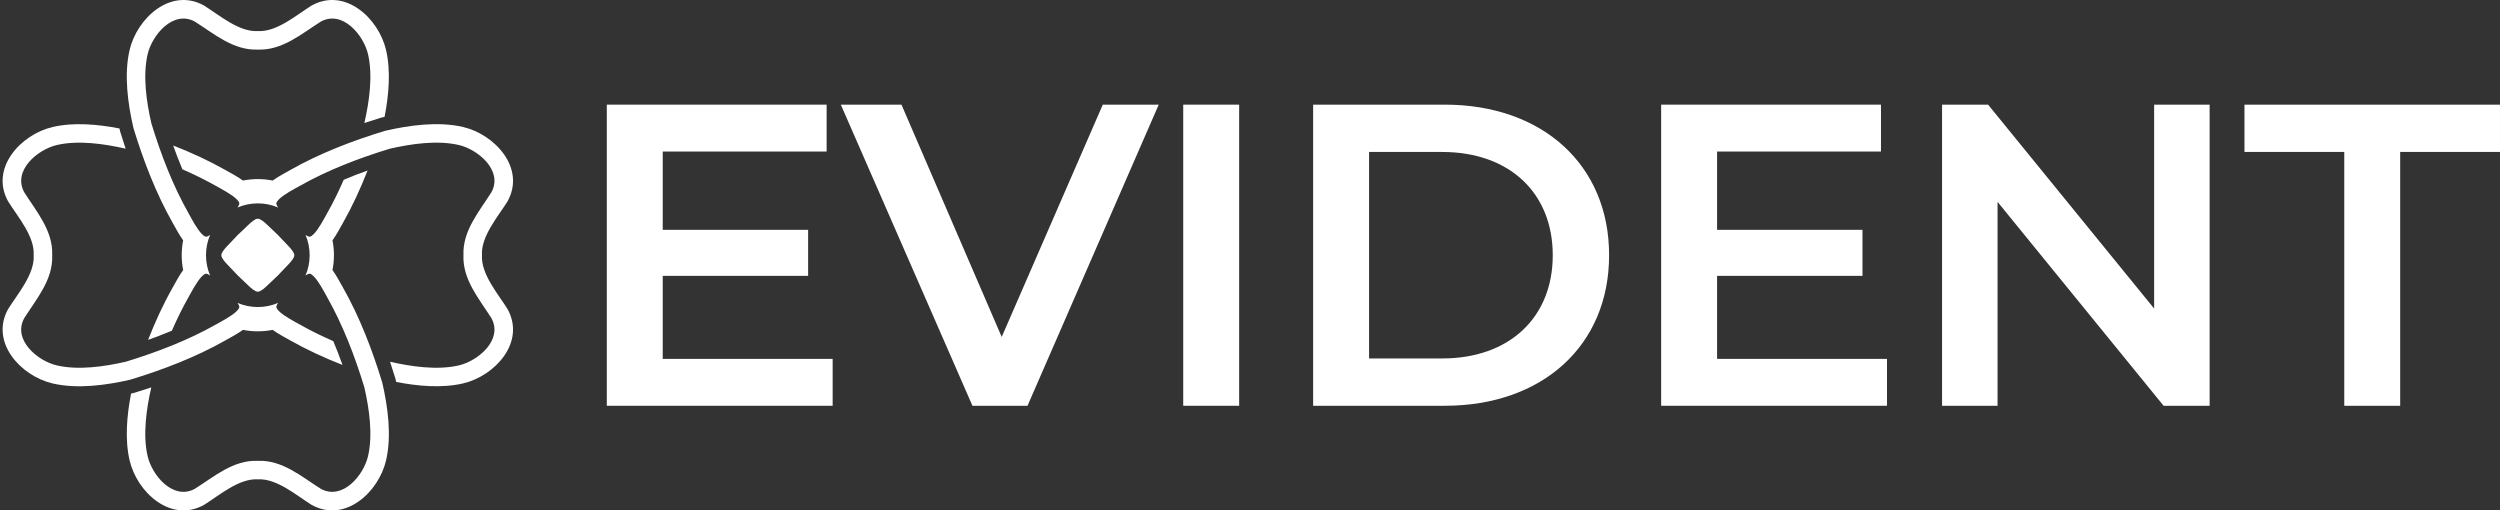 <?xml version="1.0" encoding="utf-8"?>
<!-- Generator: Adobe Illustrator 27.0.0, SVG Export Plug-In . SVG Version: 6.00 Build 0)  -->
<svg version="1.1" id="katman_1" xmlns="http://www.w3.org/2000/svg" xmlns:xlink="http://www.w3.org/1999/xlink" x="0px" y="0px"
	 viewBox="0 0 4602.06 939.58" style="enable-background:new 0 0 4602.06 939.58;" xml:space="preserve">
<rect x="0" y="0" width="4602.06" height="939.58" fill="#333333" stroke="none"/>
<style type="text/css">
	.st0{fill:#FFFFFF;}
	.st1{display:none;}
	.st2{display:inline;fill:#669F8E;}
</style>
<g>
	<g>
		<path class="st0" d="M240.71,698.68l0.13-0.04c59.69-18.23,119.62-41.2,174.03-72.01c9.86-5.58,21.81-11.79,32.43-19.4
			c18.02,3.56,36.6,3.56,54.62,0c10.62,7.62,22.57,13.82,32.43,19.4c30.64,17.35,63.04,32.21,96.14,45.15
			c-5.26-14.75-10.89-29.37-16.97-43.81c-21.34-9.3-42.23-19.56-62.39-30.98c-2.04-1.16-5.03-2.77-8.48-4.68
			c-12.65-7.02-31.6-18.16-33.9-26.51c-0.53-1.93,1.09-5.09,3.28-8.22c-23.86,10.17-51.01,10.16-74.87,0
			c2.2,3.14,3.82,6.29,3.29,8.23c-2.3,8.35-21.25,19.49-33.9,26.51c-3.45,1.91-6.44,3.52-8.48,4.68
			c-52.1,29.5-109.04,51.27-166.2,68.78c-39.34,9.04-87.53,16.12-127.25,6.88c-35.26-8.18-81.6-46.79-60.21-86.66
			c22.66-35.93,53.46-71.01,51.65-116.19c1.81-45.18-28.99-80.26-51.65-116.18c-21.39-39.89,24.96-78.49,60.21-86.69
			c39.5-9.18,87.38-2.22,126.63,6.75c-3.35-10.05-6.56-20.13-9.68-30.25l-0.29-0.98l-0.24-1c-0.36-1.65-0.76-3.31-1.12-4.97
			c-40.03-7.78-84.26-11.72-123.02-2.71c-58.43,13.58-115.97,75.64-81.94,137.01l0.07,0.1l0.07,0.1
			c17.42,27.81,48.86,64.14,46.88,98.58v0.25v0.26c1.98,34.43-29.46,70.76-46.88,98.57l-0.07,0.11l-0.07,0.09
			c-34.03,61.37,23.51,123.43,81.94,137.01c45.54,10.58,98.69,3.3,143.64-7.11L240.71,698.68z"/>
		<path class="st0" d="M245.7,235.88l0.04,0.14c18.24,59.69,41.23,119.61,72.02,174.02c5.58,9.86,11.79,21.81,19.4,32.43
			c-3.56,18.02-3.56,36.6,0,54.63c-7.62,10.62-13.82,22.57-19.41,32.42c-17.35,30.65-32.22,63.05-45.15,96.16
			c14.75-5.27,29.38-10.91,43.81-16.98c9.3-21.34,19.56-42.23,30.99-62.39c1.16-2.04,2.76-5.03,4.68-8.48
			c7.01-12.65,18.15-31.61,26.5-33.9c1.93-0.53,5.09,1.09,8.23,3.29c-10.17-23.86-10.17-51.02,0-74.88
			c-3.14,2.2-6.29,3.81-8.22,3.28c-8.35-2.3-19.49-21.26-26.5-33.9c-1.91-3.45-3.52-6.43-4.67-8.47
			c-29.52-52.11-51.28-109.04-68.79-166.2c-9.04-39.34-16.11-87.54-6.88-127.26c8.18-35.25,46.79-81.6,86.66-60.19
			c35.93,22.63,71.01,53.45,116.19,51.65c45.19,1.8,80.26-29.03,116.18-51.65c39.89-21.41,78.49,24.94,86.69,60.19
			c9.18,39.51,2.22,87.4-6.75,126.62c10.05-3.35,20.13-6.56,30.25-9.65l0.97-0.3l1.01-0.23c1.65-0.38,3.31-0.76,4.97-1.13
			c7.78-40.03,11.72-84.27,2.71-123.03c-13.57-58.42-75.62-115.95-137-81.91l-0.11,0.06l-0.09,0.07
			c-27.82,17.42-64.15,48.86-98.6,46.88l-0.25-0.01l-0.26,0.01c-34.43,1.99-70.76-29.46-98.57-46.88l-0.1-0.07l-0.1-0.06
			C314.2-23.86,252.15,33.66,238.57,92.08c-10.57,45.56-3.3,98.7,7.11,143.66L245.7,235.88z"/>
		<path class="st0" d="M703.5,703.7l-0.04-0.14c-18.23-59.69-41.2-119.61-72.01-174.03c-5.58-9.85-11.79-21.8-19.4-32.42
			c3.57-18.02,3.57-36.61,0-54.64c7.61-10.62,13.82-22.57,19.4-32.43c17.35-30.64,32.21-63.04,45.15-96.14
			c-14.75,5.26-29.37,10.89-43.81,16.97c-9.3,21.34-19.56,42.23-30.98,62.39c-1.16,2.04-2.76,5.03-4.68,8.48
			c-7.01,12.65-18.15,31.6-26.51,33.9c-1.93,0.53-5.08-1.08-8.22-3.28c10.16,23.86,10.16,51.01,0,74.87
			c3.14-2.19,6.29-3.81,8.22-3.28c8.36,2.29,19.5,21.24,26.51,33.89c1.91,3.45,3.52,6.44,4.68,8.48
			c29.5,52.11,51.27,109.04,68.78,166.2c9.04,39.34,16.12,87.54,6.89,127.26c-8.2,35.25-46.8,81.59-86.69,60.19
			c-35.92-22.62-70.99-53.45-116.18-51.65c-45.18-1.8-80.26,29.03-116.19,51.65c-39.87,21.4-78.48-24.94-86.66-60.19
			c-9.19-39.51-2.23-87.4,6.74-126.62c-10.04,3.35-20.12,6.56-30.24,9.65l-0.98,0.3l-1,0.23c-1.67,0.38-3.32,0.76-4.97,1.13
			c-7.81,40.03-11.73,84.27-2.72,123.03c13.58,58.41,75.64,115.95,137.01,81.91l0.1-0.06l0.1-0.06
			c27.81-17.43,64.14-48.87,98.57-46.9l0.26,0.02l0.25-0.02c34.44-1.97,70.77,29.47,98.6,46.9l0.09,0.06l0.11,0.06
			c61.37,34.03,123.43-23.51,137-81.91c10.59-45.56,3.29-98.7-7.11-143.66L703.5,703.7z"/>
		<path class="st0" d="M934.17,568.73l-0.06-0.11c-17.43-27.81-48.87-64.14-46.89-98.57l0.02-0.26l-0.02-0.25
			c-1.99-34.44,29.46-70.77,46.89-98.58l0.06-0.1l0.07-0.1c34.02-61.37-23.51-123.43-81.92-137.01
			c-45.56-10.59-98.7-3.3-143.66,7.11l-0.14,0.03l-0.14,0.04c-59.69,18.23-119.61,41.2-174.02,72.02
			c-9.86,5.58-21.8,11.78-32.42,19.39c-18.02-3.57-36.61-3.57-54.63,0c-10.62-7.61-22.57-13.81-32.42-19.39
			c-30.65-17.36-63.04-32.23-96.15-45.16c5.27,14.75,10.91,29.37,16.97,43.81c21.34,9.3,42.24,19.56,62.39,30.98
			c2.05,1.16,5.03,2.76,8.48,4.68c12.65,7.01,31.61,18.15,33.9,26.51c0.53,1.93-1.1,5.08-3.29,8.22c23.86-10.17,51.01-10.17,74.87,0
			c-2.19-3.14-3.81-6.29-3.28-8.22c2.3-8.36,21.25-19.5,33.9-26.51c3.45-1.91,6.43-3.52,8.48-4.68
			c52.11-29.5,109.05-51.27,166.2-68.78c39.34-9.04,87.54-16.11,127.27-6.89c35.25,8.2,81.59,46.8,60.18,86.69
			c-22.63,35.92-53.45,71-51.65,116.18c-1.8,45.18,29.03,80.26,51.65,116.19c21.41,39.88-24.93,78.48-60.18,86.66
			c-39.52,9.19-87.41,2.23-126.63-6.73c3.35,10.05,6.56,20.13,9.65,30.24l0.3,0.99l0.23,1c0.38,1.65,0.76,3.31,1.13,4.97
			c40.03,7.78,84.27,11.72,123.03,2.71c58.42-13.58,115.95-75.64,81.92-137.01L934.17,568.73z"/>
		<path class="st0" d="M437.53,506.91c1.63,1.54,3.26,3.09,4.87,4.64c5.15,4.92,10.25,9.92,15.48,14.74
			c3.67,3.37,11.34,10.69,16.71,10.69c5.37,0,13.06-7.32,16.71-10.68c5.24-4.82,10.34-9.82,15.49-14.74
			c1.64-1.57,3.28-3.13,4.93-4.68c1.54-1.64,3.09-3.26,4.64-4.88c4.92-5.15,9.92-10.25,14.74-15.48
			c3.37-3.67,10.69-11.34,10.69-16.72c0-5.36-7.31-13.06-10.68-16.7c-4.82-5.25-9.82-10.35-14.74-15.5
			c-1.56-1.64-3.13-3.28-4.68-4.93c-1.63-1.54-3.26-3.09-4.88-4.64c-5.14-4.92-10.24-9.92-15.48-14.74
			c-3.67-3.37-11.34-10.69-16.71-10.69c-5.36,0-13.05,7.32-16.7,10.68c-5.25,4.82-10.35,9.82-15.49,14.74
			c-1.64,1.56-3.29,3.13-4.94,4.68c-1.54,1.64-3.09,3.26-4.64,4.88c-4.92,5.15-9.92,10.24-14.74,15.48
			c-3.37,3.67-10.68,11.34-10.68,16.72c-0.01,5.36,7.3,13.05,10.67,16.72c4.82,5.24,9.82,10.34,14.74,15.49
			C434.41,503.62,435.97,505.26,437.53,506.91z"/>
	</g>
</g>
<g class="st1">
	<path class="st2" d="M1251.83,395.02h366.86v87.02h-366.86v113.47h407.23v87.02h-494.25V195.24h494.25v87.02h-407.23V395.02z"/>
	<path class="st2" d="M1822.64,195.24c85.62,148.97,129.48,225.54,215.1,374.51c84.93-148.97,129.48-225.54,214.41-374.51h100.24
		c-93.28,162.2-186.56,325.09-279.84,487.28h-70.31c-93.28-162.2-186.56-325.09-279.84-487.28H1822.64z"/>
	<path class="st2" d="M2623.16,682.52V195.24h283.32c133.66,0,244.34,109.29,244.34,243.64c0,133.66-109.99,243.64-244.34,243.64
		H2623.16z M2710.17,595.51h196.31c80.05,0,156.63-66.13,156.63-156.63c0-81.45-65.44-156.63-156.63-156.63h-196.31V595.51z"/>
	<path class="st2" d="M3326.92,395.02h366.86v87.02h-366.86v113.47h407.23v87.02h-494.25V195.24h494.25v87.02h-407.23V395.02z"/>
	<path class="st2" d="M3838.56,682.52V195.24h72.4l341.79,348.06V195.24h87.02v487.28h-71.7l-342.49-348.06v348.06H3838.56z"/>
	<path class="st2" d="M4640.48,682.52V282.25H4420.5v-87.02h526.96v87.02h-219.97v400.27H4640.48z"/>
</g>
<g class="st1">
	<rect x="2421.29" y="195.24" class="st2" width="86.32" height="487.28"/>
	<path class="st2" d="M2484.86,73.9h-40.82h-22.75v22.75v35.01c0,12.56,10.19,22.75,22.75,22.75h40.82h22.75v-22.75V96.64V73.9
		H2484.86z"/>
</g>
<g>
	<path class="st0" d="M1532.75,660.64v86.32h-415.74V192.63h404.66v86.32h-301.71v144.12h267.66v84.73h-267.66v152.84H1532.75z"/>
	<path class="st0" d="M2133,192.63l-241.53,554.32h-101.36l-242.32-554.32h111.66l184.51,427.62l186.09-427.62H2133z"/>
	<path class="st0" d="M2178.12,192.63h102.95v554.32h-102.95V192.63z"/>
	<path class="st0" d="M2417.26,192.63h242.32c179.76,0,302.5,110.86,302.5,277.16c0,166.3-122.74,277.16-302.5,277.16h-242.32
		V192.63z M2654.83,659.84c123.53,0,203.52-75.23,203.52-190.05s-79.98-190.05-203.52-190.05h-134.62v380.11H2654.83z"/>
	<path class="st0" d="M3473.63,660.64v86.32h-415.74V192.63h404.66v86.32h-301.71v144.12h267.66v84.73h-267.66v152.84H3473.63z"/>
	<path class="st0" d="M4067.54,192.63v554.32h-84.73L3677.14,371.6v375.36h-102.15V192.63h84.73l305.67,375.36V192.63H4067.54z"/>
	<path class="st0" d="M4315.39,279.74h-183.72v-87.11h470.38v87.11h-183.72v467.22h-102.94V279.74z"/>
</g>
</svg>
